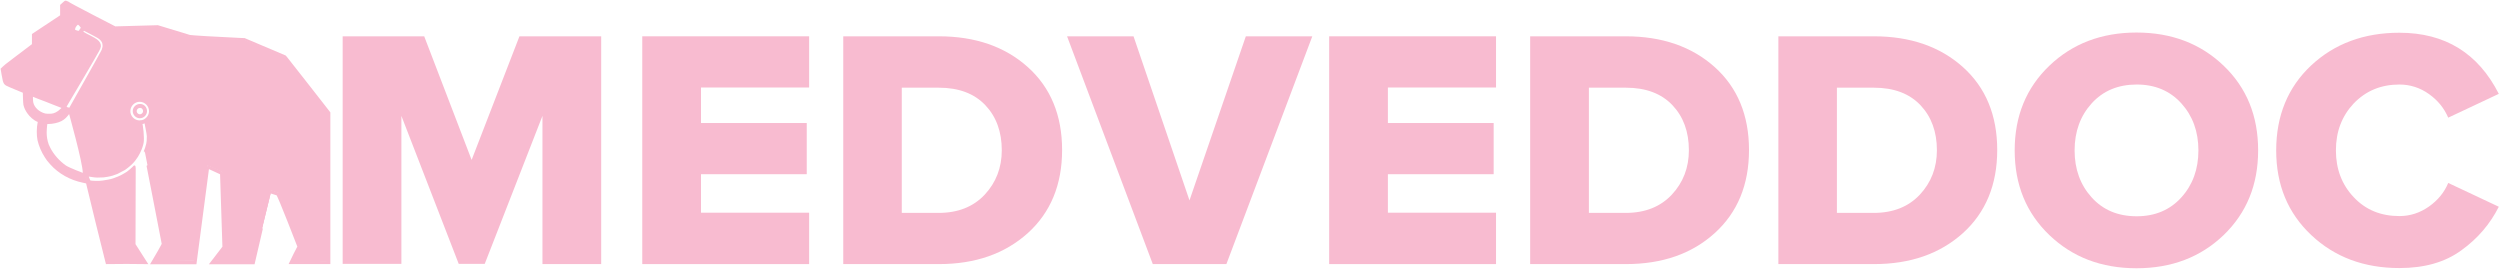 <svg width="1260" height="136" viewBox="0 0 1260 136" fill="none" xmlns="http://www.w3.org/2000/svg">
	<path d="M303 133.1H273.4V58.4L244.3 133H231.2L202.3 58.4V133H172.7V18.3H213.8L237.7 80.6L261.8 18.3H303V133.1Z" fill="#f8bbd0"/>
	<path d="M407.8 133.1H323.7V18.3H407.8V44.1H353.3V62H406.6V87.8H353.3V107.2H407.8V133.1V133.1Z" fill="#f8bbd0"/>
	<path d="M473.3 133.1H425V18.3H473.2C491.5 18.3 506.5 23.5 518 33.8C529.5 44.1 535.3 58.1 535.3 75.6C535.3 93.1 529.5 107.1 518 117.5C506.4 127.9 491.5 133.1 473.3 133.1ZM473.1 107.3C482.8 107.3 490.6 104.2 496.3 98.1C502 92 504.9 84.5 504.9 75.7C504.9 66.4 502.1 58.8 496.6 53C491.1 47.2 483.3 44.2 473.2 44.2H454.5V107.3H473.1Z" fill="#f8bbd0"/>
	<path d="M618.1 133.1H581L537.8 18.3H571.3L599.5 101L627.9 18.3H661.4L618.1 133.1Z" fill="#f8bbd0"/>
	<path d="M754 133.1H669.9V18.3H754V44.1H699.5V62H752.8V87.8H699.5V107.2H754V133.1Z" fill="#f8bbd0"/>
	<path d="M819.5 133.1H771.2V18.3H819.4C837.7 18.3 852.7 23.5 864.2 33.8C875.7 44.1 881.5 58.1 881.5 75.6C881.5 93.1 875.7 107.1 864.2 117.5C852.7 127.9 837.8 133.1 819.5 133.1ZM819.4 107.3C829.1 107.3 836.9 104.2 842.6 98.1C848.3 92 851.2 84.5 851.2 75.7C851.2 66.4 848.4 58.8 842.9 53C837.4 47.2 829.6 44.2 819.5 44.2H800.8V107.3H819.4Z" fill="#f8bbd0"/>
	<path d="M944.6 133.1H896.3V18.3H944.5C962.8 18.3 977.8 23.5 989.3 33.8C1000.8 44.1 1006.6 58.1 1006.6 75.6C1006.6 93.1 1000.8 107.1 989.3 117.5C977.7 127.9 962.8 133.1 944.6 133.1ZM944.4 107.3C954.1 107.3 961.9 104.2 967.6 98.1C973.3 92 976.2 84.5 976.2 75.7C976.2 66.4 973.4 58.8 967.9 53C962.4 47.2 954.6 44.2 944.5 44.2H925.8V107.3H944.4Z" fill="#f8bbd0"/>
	<path d="M1120.7 118.5C1109.1 129.6 1094.5 135.2 1076.8 135.2C1059.1 135.2 1044.5 129.6 1032.9 118.5C1021.3 107.4 1015.4 93.2 1015.4 75.8C1015.4 58.5 1021.2 44.3 1032.9 33.1C1044.5 22 1059.2 16.4 1076.8 16.4C1094.5 16.4 1109.1 22 1120.7 33.1C1132.3 44.2 1138.1 58.4 1138.1 75.8C1138.1 93.1 1132.3 107.3 1120.7 118.5ZM1076.9 109C1086.2 109 1093.7 105.8 1099.4 99.5C1105.1 93.2 1108 85.3 1108 75.8C1108 66.3 1105.1 58.4 1099.4 52.1C1093.7 45.8 1086.2 42.6 1076.9 42.6C1067.5 42.6 1059.9 45.8 1054.2 52.1C1048.5 58.4 1045.6 66.3 1045.6 75.8C1045.6 85.3 1048.5 93.2 1054.2 99.5C1059.9 105.8 1067.4 109 1076.9 109Z" fill="#f8bbd0"/>
	<path d="M1209.3 135.1C1191.5 135.1 1176.7 129.6 1164.9 118.5C1153.1 107.4 1147.2 93.2 1147.2 75.8C1147.2 58.3 1153.1 44 1164.8 33C1176.6 22 1191.4 16.5 1209.3 16.5C1232.3 16.5 1249 26.8 1259.4 47.3L1233.9 59.3C1231.9 54.6 1228.7 50.6 1224.2 47.4C1219.7 44.2 1214.7 42.6 1209.3 42.6C1200 42.6 1192.4 45.8 1186.3 52.1C1180.3 58.5 1177.3 66.3 1177.3 75.8C1177.3 85.2 1180.3 93.1 1186.3 99.4C1192.3 105.8 1200 108.9 1209.3 108.9C1214.7 108.9 1219.6 107.3 1224.2 104.1C1228.7 100.9 1232 96.9 1233.9 92.2L1259.4 104.2C1255 112.9 1248.8 120.2 1240.6 126.1C1232.3 132.2 1221.9 135.1 1209.3 135.1Z" fill="#f8bbd0"/>
	<path d="M166 94.6C166 107.2 166 119.9 166 132.5C159.4 132.5 152.8 132.5 146.2 132.5C146.6 131.5 150.4 124.2 150.4 124.2C150.4 124.2 140.3 98 139.7 97.9C139.4 97.8 136.5 96.9 136.4 96.9C136.3 96.9 127.8 132.5 127.8 132.6C124.2 132.6 120.7 132.6 117.1 132.6C113.5 132.6 109.9 132.6 106.3 132.6C108.4 129.9 110.5 127.1 112.6 124.4L111.4 87.4L104.9 84.4C104.9 84.4 98.5 132.5 98.5 132.6C94.8 132.6 80.2 132.6 76.5 132.6C78.5 129.3 82 123.2 82 122.8C82 122.6 73 76.4 73 76.5C73.5 75.3 74 74 74.3 72.5C74.5 71.6 74.6 70.8 74.6 68.7C74.6 67.4 73.4 62.2 73.3 61C73.4 60.9 73.5 60.9 73.6 60.8C74 61.8 75.3 67.4 75.3 68.8C75.3 71.3 74 76.1 74 76.3C74 76.6 83.3 123.3 83.3 123.3L77.6 131.8C77.6 131.8 97.5 131.7 98.2 131.6C98.2 131.4 104.5 83.7 104.7 83.7C104.9 83.6 111.9 86.7 112.1 87C112.2 87.1 113.3 124.6 113.3 124.6C112.9 125.1 109.5 129.9 108.1 131.7C111.2 131.8 127.4 131.8 127.5 131.8C127.6 131.7 136.3 96.1 136.3 96.1L140.6 97.5C140.6 97.5 151.1 124.2 151.1 124.3C151.1 124.4 147.3 131.7 147.3 131.8L165 132L165.5 57.4C165.5 57.4 145.5 31.4 144 29.6L144.3 29.4C151.5 38.6 158.8 47.8 166 57.1C166 69.4 166 82 166 94.6Z" fill="#f8bbd0"/>
	<path d="M165.4 57.2L164.9 131.8L147.2 131.6C147.2 131.6 151 124.2 151 124.1C151 124 140.5 97.3 140.5 97.3L136.2 95.9L127.4 131.6C127.4 131.7 111.1 131.6 108 131.5C109.3 129.7 112.8 124.9 113.2 124.4C113.2 124.4 112.2 86.9 112 86.8C111.7 86.5 104.8 83.4 104.6 83.5C104.4 83.6 98.1 131.2 98.1 131.4C97.4 131.5 77.5 131.6 77.5 131.6L83.2 123.1C83.2 123.1 73.9 76.5 73.9 76.1C73.9 75.9 75.2 71.1 75.2 68.6C75.2 67.3 73.9 61.7 73.5 60.6C75.1 59.6 76.2 57.8 76.2 55.8C76.2 52.7 73.6 50.1 70.5 50.1C67.4 50.1 64.8 52.7 64.8 55.8C64.8 58.9 67.3 61.4 70.4 61.5C70.5 62.8 71.6 69.3 71.2 71.1C70.4 75.1 68.4 79 65.8 81.7C63.1 84.4 59.8 86.3 55.2 87.7C53.8 88.1 51.1 88.4 48.8 88.4C47.3 88.4 45.7 88.3 44.6 88.2C44.1 88.1 43.7 88.1 43.6 88C43.5 87.9 35.6 55.6 35.6 55.4C35.6 55.2 36.1 54.4 36.6 53.5C43.5 41.5 51.7 27.5 52.4 25.2C52.8 23.9 52.7 22.7 52.7 22.7C52.7 22.5 52.6 21.5 52.2 20.6C51.9 20 51.7 19 49 17.7C48.4 17.4 43 14.4 42.3 14.4C41.7 14.4 41.6 14.3 41.8 14C41.9 13.8 41.6 13.4 40 11.6L39.4 10.9L38.8 11.2C38.1 11.6 37.3 12.2 37 12.8C36.7 13.4 36.4 15 36.5 15.3C36.6 15.5 36.8 15.7 37.3 15.9C38 16.2 40.1 16.7 40.2 16.6C40.2 16.6 40.4 16.3 40.5 16.1L40.8 15.6V16C40.8 16.7 41.5 17.2 44.6 18.7C47.9 20.4 48.8 21 49.3 22C49.7 22.8 49.6 23.6 49.1 24.7C48.2 26.5 32.5 53.2 32.2 53.6C32.2 53.6 3 41.9 2.7 41.4C2.5 41.2 2.3 40.6 2.2 40.3C2 39.1 1.2 35 1.2 34.7C1.2 34.5 5.6 31.2 5.8 31C6.1 30.8 10 27.9 10.1 27.8C10.2 27.7 16.9 22.8 16.9 22.8L17 17.7C17 17.7 31 8.4 31.1 8.3C31.2 8.1 31.1 3 31.1 3L32.9 1.5L57.8 14.2C57.8 14.2 79.3 13.5 79.5 13.6C79.7 13.7 89.6 16.7 91.5 17.3C96.3 18.8 95.3 18.7 105 19.2C109.8 19.5 122.9 20.1 122.9 20.1C122.9 20.1 143.2 28.4 143.8 29.1C143.8 29.1 143.8 29.1 143.9 29.2C145.4 31.2 165.4 57.2 165.4 57.2Z" fill="#f8bbd0"/>
	<path d="M143.7 28.4C143.9 28.6 144.1 28.9 144.3 29.1L144 29.3C144 29.2 143.9 29.2 143.9 29.2C143.3 28.5 123 20.2 123 20.2C123 20.2 109.9 19.5 105.1 19.3C95.4 18.8 96.4 18.9 91.6 17.4C89.7 16.8 79.8 13.8 79.6 13.7C79.4 13.6 57.9 14.3 57.9 14.3L33.1 1.6L31.3 3C31.3 3 31.4 8.2 31.3 8.3C31.2 8.4 17.2 17.7 17.2 17.7L17.1 22.8C17.1 22.8 10.4 27.7 10.3 27.8C10.2 27.9 6.3 30.8 6 31C5.7 31.2 1.4 34.4 1.4 34.7C1.4 35 2.1 39.1 2.4 40.3C2.5 40.7 2.7 41.2 2.9 41.4C3.3 41.9 32.4 53.6 32.4 53.6C32.7 53.2 48.4 26.5 49.3 24.7C49.9 23.6 49.9 22.8 49.5 22C49 21 48.1 20.4 44.8 18.7C41.7 17.2 41 16.6 41 16V15.6L40.7 16.1C40.5 16.4 40.4 16.6 40.4 16.6C40.3 16.7 38.2 16.2 37.5 15.9C37 15.7 36.8 15.5 36.7 15.3C36.6 14.9 36.9 13.3 37.2 12.8C37.5 12.3 38.2 11.6 39 11.2L39.6 10.9L40.2 11.6C41.8 13.3 42.1 13.8 42 14C41.8 14.3 41.9 14.4 42.5 14.4C43.1 14.4 48.6 17.4 49.2 17.7C51.9 19.1 52.1 20 52.4 20.6C52.8 21.5 52.9 22.4 52.9 22.7C52.9 22.7 53 23.9 52.6 25.2C51.9 27.5 43.6 41.5 36.8 53.5C36.3 54.4 35.9 55.2 35.8 55.4C35.8 55.6 43.7 87.9 43.8 88C43.9 88.1 44.3 88.2 44.8 88.2V88.5C44.4 88.5 44.2 88.4 44.1 88.5C43.9 88.7 44.6 90.3 45 91.3C44.6 91.2 44.2 91.2 43.8 91.1C43.6 90.3 42.8 89.5 42.6 88.5C41.8 88.3 38.6 87.4 37.2 86.8C35.1 85.9 32.3 84.2 30.8 82.8C28.6 80.8 27.7 79.9 26.1 77.6C24.3 75.1 23.2 72.4 22.8 69.6C22.6 68.5 22.7 64.2 22.9 62.6L23 62L21.9 61.8C21.3 61.6 20.7 61.5 20.6 61.5C20.3 61.4 19.8 65.8 19.9 67.5C20.1 69.5 20.6 72.3 21.1 73.4C21.2 73.6 21.4 74 21.5 74.4C22.3 76.5 23.7 78.8 25.1 80.6C26.9 82.8 29.8 85.5 32.1 87C35.4 89.1 39.6 90.6 43.8 91.3C43.8 91.5 43.9 91.7 43.8 92C43.8 92 43.7 92 43.8 92V92.1L42 91.7C35.6 90.4 29.9 87.2 25.8 82.6C24.3 81 24.1 80.6 23.1 79.1C21.4 76.5 20.2 73.6 19.5 70.7C19 68.3 19 64.5 19.6 61.7C19.7 61.3 19.7 61.3 19.1 61C17.5 60.4 15.4 58.6 14.2 56.8C13.4 55.6 12.8 54.5 12.4 52.9C12.2 51.9 12.1 46.5 12.1 46.5C12.1 46.5 4 43.2 3.4 42.8C2.6 42.3 2.3 41.8 2 40.7C1.8 39.9 0.9 35 0.9 34.7C0.9 34.5 16.7 22.6 16.7 22.6V17.5L30.9 8.1V2.8C30.9 2.8 32.7 1.2 32.8 1.1C33.1 0.8 33.3 0.9 34.2 1.3C34.4 1.7 58 13.8 58 13.8L79.5 13.2C79.5 13.2 95.2 18 95.6 18.1C96.3 18.3 109.2 19.1 120.7 19.6L123.2 19.7C130 22.6 136.8 25.5 143.7 28.4ZM52 24.3C52 24.2 52.2 23.8 52.2 23.2C52.2 23.1 52.2 23.1 52.2 23.1C52.2 22.7 52.1 21.6 51.8 21.1C51.3 20 50.2 19.1 48.9 18.4C48.2 18 42.6 15 42.3 15C42 15 41.5 15.6 41.5 16C41.5 16.3 42.5 17 45.4 18.4C48.5 20 49.4 20.7 50 21.8C50.6 23 50.5 23.7 49.5 25.5C48.4 27.7 34.9 50.5 33 53.7C32.9 53.8 35 54.9 35 54.9L34.7 55.5C34.7 55.5 32.6 54.3 32.5 54.3C31.9 54.9 30.6 56.2 30 56.7C28.1 58.1 25.6 58.7 23.3 58.3C19.7 57.7 16.6 55.2 15.8 52.1C15.7 51.8 15.5 47.7 15.5 47.7L12.6 46.6L12.5 47.3C12.2 49.7 12.7 53.1 13.7 54.9C14.5 56.4 16 58.2 17.4 59.1C20.2 61 23.4 61.7 26.9 61.1C27.8 60.9 29.7 60.4 30.3 60.1C31.2 59.6 32.4 58.9 33.1 58C34.5 56.3 34.3 56.3 34.7 55.7C34.7 55.6 34.9 55.4 35.1 55C37.6 50.6 50.7 27.4 51.4 25.9C51.8 24.9 51.7 25.3 52 24.3ZM42.2 87C42.3 82.2 35.1 56.2 35.1 56.2L34.6 57C33.2 58.8 32.4 59.7 30.7 60.6C29.2 61.4 26.4 62 24.5 62C23.2 62 23.4 61.7 23.1 64.9C22.9 67.4 23.1 69.4 23.6 71.4C24 72.9 24.1 73.1 24.9 74.7C26.6 78.1 29.6 81.5 32.9 83.8C34.8 85.1 41.9 87.7 42.1 87.8C42.3 87.9 42.2 87.5 42.2 87ZM41 14.5C41.1 14.3 41.2 14.1 41.2 13.9C41.2 13.6 40.1 12.3 39.7 12.1C39.4 11.9 39.3 11.9 38.9 12.1C38.4 12.4 37.7 13.4 37.5 14C37.2 15.1 37.2 15.2 38 15.6C38.5 15.8 39 16 39.4 16C40 16 40 16 40.4 15.4C40.6 15.1 40.8 14.7 41 14.5ZM29.6 56.2C30.4 55.6 31.9 54.2 31.8 54.1C31.8 54.1 31.2 53.9 30.6 53.6C30 53.4 28.6 52.8 27.5 52.4C24.3 51.1 21.4 50 19.5 49.3C18.5 48.9 17.4 48.5 17 48.3C16.6 48.1 16.3 48.1 16.2 48.1C16 48.3 16.1 50.9 16.3 51.7C16.9 54.4 19.5 56.8 22.7 57.6C23.8 57.9 25.8 57.9 26.9 57.5C28.1 57.3 28.7 56.9 29.6 56.2Z" fill="#f8bbd0"/>
	<path d="M73.4 60.6C73.4 60.6 73.5 60.7 73.5 60.8C73.4 60.9 73.3 60.9 73.2 61C73.2 60.9 73.2 60.8 73.2 60.8C73.2 60.7 73.3 60.6 73.4 60.6Z" fill="#f8bbd0"/>
	<path d="M73 131.5C73.3 131.9 73.5 132.3 73.7 132.6C70.5 132.5 57 132.5 53.6 132.6C53.5 132.4 43.7 92 43.7 92H43.6V91.9C43.7 91.9 43.8 91.9 44.2 92C44.3 92 44.3 92 44.4 92C44.4 92.2 44.6 92.7 44.7 93.3C45.5 96.6 46.6 100.9 47.2 103.7C47.6 105.3 48 106.9 48 107.1C48.1 107.4 48.4 108.8 48.7 110.2C49.1 111.6 49.4 113 49.5 113.3C49.6 113.6 50 115.1 50.3 116.7C52.1 124.3 53.8 131.2 53.9 131.5C53.9 131.6 56 131.7 63.3 131.7H72.6L73 131.5Z" fill="#f8bbd0"/>
	<path d="M67.9 84.3L67.8 123.2C67.8 123.2 71.3 128.6 73.1 131.5L72.9 131.7L72.7 131.4C72.5 131.2 72.2 130.7 71.9 130.3C71.6 129.9 71.1 129.2 70.8 128.7C70.5 128.2 69.9 127.4 69.5 126.8C69.1 126.2 68.5 125.4 68.1 124.9C67.8 124.5 67.4 123.9 67.4 123.8C67.4 123.6 67.3 116.7 67.5 93.6L67.6 85.1L66.9 85.7C63 89.1 58.4 91.1 52.6 91.9C51.3 92.1 46.9 92.1 45.6 91.9C45.5 91.9 45.4 91.9 45.3 91.9C45.2 91.8 45.1 91.5 45 91.3C47.4 91.6 49.8 91.7 51.9 91.4C53.4 91.2 56.3 90.7 57.3 90.3C58.6 89.9 61 88.9 62 88.3C62.5 88 63.2 87.6 63.4 87.5C64 87.2 65 86.5 65.9 85.7C67 84.8 67.8 83.9 67.9 83.8C67.9 83.8 68 83.7 68 83.8C67.9 84 67.9 84.2 67.9 84.3Z" fill="#f8bbd0"/>
	<path d="M72.8 131.7H63.5C56.2 131.7 54.2 131.7 54.1 131.5C54 131.2 52.3 124.3 50.5 116.7C50.1 115.1 49.7 113.6 49.7 113.3C49.6 113 49.3 111.6 48.9 110.2C48.6 108.8 48.2 107.4 48.2 107.1C48.1 106.8 47.7 105.3 47.4 103.7C46.7 100.9 45.7 96.6 44.9 93.3C44.8 92.7 44.6 92.2 44.6 92C44.9 92.1 45.3 92.1 45.3 92.1C45.3 92.1 45.3 92.1 45.2 92C45.3 92 45.4 92 45.5 92C46.9 92.2 51.2 92.2 52.5 92C58.2 91.2 62.8 89.1 66.8 85.8L67.5 85.2L67.4 93.7C67.2 116.8 67.2 123.7 67.3 123.9C67.3 124 67.7 124.5 68 125C68.3 125.4 68.9 126.3 69.4 126.9C69.8 127.5 70.4 128.4 70.7 128.8C71 129.3 71.5 130 71.8 130.4C72.1 130.8 72.4 131.3 72.6 131.5L72.8 131.7Z" fill="#f8bbd0"/>
	<path d="M70.8 61.6C71.5 63 72.1 69.9 71.7 72C71.7 72 70.7 77.8 66.1 82.4C65 83.5 62.8 85.2 62.6 85.3C62.1 85.5 59.8 86.8 58.8 87.3C57.3 87.9 55.8 88.4 54 88.7C52.4 89 51.9 89.1 48.8 89.1C47.4 89.1 45.6 88.7 44.7 88.6V88.3C45.8 88.4 47.4 88.5 48.9 88.5C51.2 88.5 53.9 88.2 55.3 87.8C59.8 86.5 63.2 84.6 65.9 81.8C68.5 79.1 70.5 75.2 71.3 71.2C71.6 69.4 70.6 62.9 70.5 61.6H70.6C70.6 61.7 70.7 61.7 70.8 61.6Z" fill="#f8bbd0"/>
	<path d="M70.8 61.6C70.7 61.6 70.6 61.6 70.5 61.6H70.4C70.4 61.5 70.4 61.4 70.4 61.4C70.5 61.3 70.6 61.4 70.6 61.4C70.6 61.4 70.7 61.5 70.8 61.6Z" fill="#f8bbd0"/>
	<path d="M45.1 92C45.1 92.1 45.2 92.1 45.2 92.1C45.2 92.1 44.8 92 44.5 92C44.5 91.9 44.5 91.9 44.5 91.9C44.5 92 44.7 92 45.1 92Z" fill="#f8bbd0"/>
	<path d="M44.8 91.4C44.9 91.7 45 91.9 45.1 92C44.7 92 44.4 91.9 44.4 91.9C44.4 91.9 44.4 91.9 44.4 92C44.3 92 44.2 92 44.2 92C43.8 91.9 43.7 91.9 43.6 91.9C43.5 91.9 43.6 91.9 43.6 91.9C43.7 91.7 43.6 91.4 43.6 91.2C44 91.3 44.4 91.4 44.8 91.4Z" fill="#f8bbd0"/>
	<path d="M42.4 88.6C42.6 89.7 43.4 90.4 43.6 91.2C39.4 90.5 35.2 89 31.9 86.9C29.5 85.4 26.6 82.8 24.9 80.5C23.5 78.7 22.1 76.4 21.3 74.3C21.1 73.9 20.9 73.4 20.9 73.3C20.5 72.3 19.9 69.4 19.7 67.4C19.6 65.7 20.1 61.3 20.4 61.4C20.5 61.4 21.1 61.6 21.7 61.7L22.8 61.9L22.7 62.5C22.5 64.1 22.5 68.4 22.6 69.5C23 72.3 24.1 75 25.9 77.5C27.5 79.8 28.3 80.7 30.6 82.7C32.1 84.1 35 85.8 37 86.7C38.5 87.5 41.6 88.4 42.4 88.6Z" fill="#f8bbd0"/>
	<path d="M35.1 55C34.9 55.4 34.8 55.7 34.7 55.7C34.3 56.4 34.5 56.3 33.1 58C32.4 58.9 31.2 59.6 30.3 60.1C29.7 60.4 27.8 61 26.9 61.1C23.4 61.7 20.2 61 17.4 59.1C16.1 58.2 14.5 56.4 13.7 54.9C12.7 53 12.2 49.7 12.5 47.3L12.6 46.6L15.5 47.7C15.5 47.7 15.7 51.8 15.8 52.1C16.7 55.2 19.7 57.7 23.3 58.3C25.6 58.7 28 58.1 30 56.7C30.6 56.3 31.9 54.9 32.5 54.3C32.6 54.2 34.7 55.5 34.7 55.5C34.7 55.5 35.1 55 35.1 55Z" fill="#f8bbd0"/>
	<path d="M67.9 84.3L67.8 123.2C67.8 123.2 71.3 128.6 73.1 131.5C73.4 131.9 73.6 132.3 73.8 132.6C70.6 132.5 57.1 132.5 53.7 132.6C53.6 132.4 43.8 92 43.8 92H43.7L41.9 91.6C35.5 90.3 29.8 87.1 25.7 82.5C24.2 80.9 24 80.5 23 79C21.3 76.4 20.1 73.5 19.4 70.6C18.9 68.2 18.9 64.4 19.5 61.6C19.6 61.2 19.6 61.2 19 60.9C17.4 60.3 15.3 58.5 14.1 56.7C13.3 55.5 12.7 54.4 12.3 52.8C12.1 51.8 12 46.4 12 46.4C12 46.4 3.9 43.1 3.3 42.7C2.5 42.2 2.2 41.7 1.9 40.6C1.7 39.8 0.8 34.9 0.8 34.6C0.8 34.4 16.6 22.5 16.6 22.5V17.4L30.8 8V2.7C30.8 2.7 32.6 1.1 32.7 1C33 0.7 33.2 0.8 34.1 1.2C34.4 1.7 58 13.8 58 13.8L79.5 13.2C79.5 13.2 95.2 18 95.6 18.1C96.3 18.3 109.2 19.1 120.7 19.6L123.2 19.7C130 22.6 136.9 25.5 143.7 28.4C143.9 28.6 144.1 28.9 144.3 29.1C151.5 38.3 158.8 47.5 166 56.8C166 69.4 166 82 166 94.7C166 107.3 166 120 166 132.6C159.4 132.6 152.8 132.6 146.2 132.6C146.6 131.6 150.4 124.3 150.4 124.3C150.4 124.3 140.3 98.1 139.7 98C139.4 97.9 136.5 97 136.4 97C136.3 97 127.8 132.6 127.8 132.7C124.2 132.7 120.7 132.7 117.1 132.7C113.5 132.7 109.9 132.7 106.3 132.7C108.4 130 110.5 127.2 112.6 124.5L111.4 87.5L104.9 84.5C104.9 84.5 98.5 132.6 98.5 132.7C94.8 132.7 80.2 132.7 76.5 132.7C78.5 129.4 82 123.3 82 122.9C82 122.7 73 76.5 73 76.6" stroke="#f8bbd0" stroke-miterlimit="10"/>
	<path d="M67.9 84.2V84.3" stroke="#f8bbd0" stroke-miterlimit="10"/>
	<path d="M43.6 91.2C44 91.3 44.4 91.3 44.8 91.4C47.2 91.7 49.6 91.8 51.7 91.5C53.2 91.3 56.1 90.8 57.1 90.4C58.4 90 60.8 89 61.8 88.4C62.3 88.1 63 87.7 63.2 87.6C63.8 87.3 64.8 86.6 65.7 85.8C66.8 84.9 67.6 84 67.7 83.9C67.7 83.9 67.8 83.8 67.8 83.9C67.8 83.9 67.8 84.1 67.8 84.2" stroke="#f8bbd0" stroke-miterlimit="10"/>
	<path d="M43.6 91.2C43.4 90.4 42.6 89.6 42.4 88.6C41.6 88.4 38.4 87.5 37 86.9C34.9 86 32.1 84.3 30.6 82.9C28.4 80.9 27.5 80 25.9 77.7C24.1 75.2 23 72.5 22.6 69.7C22.4 68.6 22.5 64.3 22.7 62.7L22.8 62.1L21.7 61.9C21.1 61.7 20.5 61.6 20.4 61.6C20.1 61.5 19.6 65.9 19.7 67.6C19.9 69.6 20.4 72.4 20.9 73.5C21 73.7 21.2 74.1 21.3 74.5C22.1 76.6 23.5 78.9 24.9 80.7C26.7 82.9 29.6 85.6 31.9 87.1C35.3 89 39.4 90.5 43.6 91.2Z" stroke="#f8bbd0" stroke-miterlimit="10"/>
	<path d="M72.9 76.5C73.4 75.3 73.9 73.9 74.2 72.5C74.4 71.6 74.5 70.8 74.5 68.7C74.5 67.4 73.3 62.2 73.2 61C73.2 60.9 73.2 60.8 73.2 60.8C73.2 60.8 73.3 60.7 73.4 60.7C73.4 60.7 73.5 60.8 73.5 60.9C73.9 61.9 75.2 67.5 75.2 68.9C75.2 71.4 73.9 76.2 73.9 76.4C73.9 76.7 83.2 123.4 83.2 123.4L77.5 131.9C77.5 131.9 97.4 131.8 98.1 131.7C98.1 131.5 104.4 83.8 104.6 83.8C104.8 83.7 111.8 86.8 112 87.1C112.1 87.2 113.2 124.7 113.2 124.7C112.8 125.2 109.4 130 108 131.8C111.1 131.9 127.3 131.9 127.4 131.9C127.5 131.8 136.2 96.2 136.2 96.2L140.5 97.6C140.5 97.6 151 124.3 151 124.4C151 124.5 147.2 131.8 147.2 131.9L164.9 132.1L165.4 57.5C165.4 57.5 145.4 31.5 143.9 29.7C143.9 29.6 143.8 29.6 143.8 29.6C143.2 28.9 122.9 20.6 122.9 20.6C122.9 20.6 109.8 19.9 105 19.7C95.3 19.2 96.3 19.3 91.5 17.8C89.6 17.2 79.7 14.2 79.5 14.1C79.3 14 57.8 14.7 57.8 14.7L33.1 1.6L31.3 3C31.3 3 31.4 8.2 31.3 8.3C31.2 8.4 17.2 17.7 17.2 17.7L17.1 22.8C17.1 22.8 10.4 27.7 10.3 27.8C10.2 27.9 6.3 30.8 6 31C5.7 31.2 1.4 34.4 1.4 34.7C1.4 35 2.1 39.1 2.4 40.3C2.5 40.7 2.7 41.2 2.9 41.4C3.3 41.9 32.4 53.6 32.4 53.6C32.7 53.2 48.4 26.5 49.3 24.7C49.9 23.6 49.9 22.8 49.5 22C49 21 48.1 20.4 44.8 18.7C41.7 17.2 41 16.6 41 16V15.6L40.7 16.1C40.5 16.4 40.4 16.6 40.4 16.6C40.3 16.7 38.2 16.2 37.5 15.9C37 15.7 36.8 15.5 36.7 15.3C36.6 14.9 36.9 13.3 37.2 12.8C37.5 12.3 38.2 11.6 39 11.2L39.6 10.9L40.2 11.6C41.8 13.3 42.1 13.8 42 14C41.8 14.3 41.9 14.4 42.5 14.4C43.1 14.4 48.6 17.4 49.2 17.7C51.9 19.1 52.1 20 52.4 20.6C52.8 21.5 52.9 22.4 52.9 22.7C52.9 22.7 53 23.9 52.6 25.2C51.9 27.5 43.6 41.5 36.8 53.5C36.3 54.4 35.9 55.2 35.8 55.4C35.8 55.6 43.7 87.9 43.8 88C43.9 88.1 44.3 88.2 44.8 88.2C45.9 88.3 47.5 88.4 49 88.4C51.3 88.4 54 88.1 55.4 87.7C59.9 86.4 63.3 84.5 66 81.7C68.6 79 70.6 75.1 71.4 71.1C71.7 69.3 70.7 62.8 70.6 61.5C70.6 61.4 70.6 61.3 70.6 61.3C70.7 61.2 70.8 61.3 70.8 61.3C70.9 61.3 70.9 61.4 71 61.5C71.7 62.9 72.3 69.8 71.9 71.9C71.9 71.9 70.9 77.7 66.3 82.3C65.2 83.4 63 85.1 62.8 85.2C62.3 85.4 60 86.7 59 87.2C57.5 87.8 56 88.3 54.2 88.6C52.6 88.9 52.1 89 49 89C47.6 89 45.8 88.6 44.9 88.5C44.5 88.5 44.3 88.4 44.2 88.5C44 88.7 44.7 90.3 45.1 91.3C45.2 91.6 45.3 91.8 45.4 91.9C45.4 92 45.5 92 45.5 92C45.5 92 45.1 91.9 44.8 91.9C44.7 91.9 44.6 91.9 44.6 91.9C44.2 91.8 44.1 91.8 44 91.8C43.9 91.8 44 91.8 44 91.8C44.1 91.6 44 91.3 44 91.1" stroke="#f8bbd0" stroke-miterlimit="10"/>
	<path d="M72.8 131.7L72.6 131.4C72.4 131.2 72.1 130.7 71.8 130.3C71.5 129.9 71 129.2 70.7 128.7C70.4 128.2 69.8 127.4 69.4 126.8C69 126.2 68.4 125.4 68 124.9C67.7 124.5 67.3 123.9 67.3 123.8C67.3 123.6 67.2 116.7 67.4 93.6L67.5 85.1L66.8 85.7C62.9 89.1 58.3 91.1 52.5 91.9C51.2 92.1 46.8 92.1 45.5 91.9C45.4 91.9 45.3 91.9 45.2 91.9C44.8 91.9 44.5 91.8 44.5 91.8C44.5 91.8 44.5 91.8 44.5 91.9C44.5 92.1 44.7 92.6 44.8 93.2C45.6 96.5 46.7 100.8 47.3 103.6C47.7 105.2 48.1 106.8 48.1 107C48.2 107.3 48.5 108.7 48.8 110.1C49.2 111.5 49.5 112.9 49.6 113.2C49.7 113.5 50.1 115 50.4 116.6C52.2 124.2 53.9 131.1 54 131.4C54 131.5 56.1 131.6 63.4 131.6L72.8 131.7Z" stroke="#f8bbd0" stroke-miterlimit="10"/>
	<path d="M35 56.2L34.6 57C33.2 58.8 32.4 59.7 30.7 60.6C29.2 61.4 26.4 62 24.5 62C23.2 62 23.4 61.7 23.1 64.9C22.9 67.4 23.1 69.4 23.6 71.4C24 72.9 24.1 73.1 24.9 74.7C26.6 78.1 29.6 81.5 32.9 83.8C34.8 85.1 41.9 87.7 42.1 87.8C42.3 87.8 42.2 87.5 42.2 87C42.3 82.2 35 56.2 35 56.2Z" stroke="#f8bbd0" stroke-miterlimit="10"/>
	<path d="M35.1 55L34.8 55.6C34.8 55.6 32.7 54.4 32.6 54.4C32 55 30.7 56.3 30.1 56.8C28.2 58.2 25.7 58.8 23.4 58.4C19.8 57.8 16.7 55.3 15.9 52.2C15.8 51.9 15.6 47.8 15.6 47.8L12.7 46.7L12.6 47.4C12.3 49.8 12.8 53.2 13.8 55C14.6 56.5 16.1 58.3 17.5 59.2C20.3 61.1 23.5 61.8 27 61.2C27.9 61 29.8 60.5 30.4 60.2C31.3 59.7 32.5 59 33.2 58.1C34.6 56.4 34.4 56.4 34.8 55.8C34.7 55.6 34.9 55.4 35.1 55ZM35.1 55C37.6 50.6 50.7 27.4 51.4 25.9C51.9 24.9 51.7 25.3 52 24.3C52 24.2 52.2 23.8 52.2 23.2C52.2 23.1 52.2 23.1 52.2 23.1C52.2 22.7 52.1 21.6 51.8 21.1C51.3 20 50.2 19.1 48.9 18.4C48.2 18 42.6 15 42.3 15C42 15 41.5 15.6 41.5 16C41.5 16.3 42.5 17 45.4 18.4C48.5 20 49.4 20.7 50 21.8C50.6 23 50.5 23.7 49.5 25.5C48.4 27.7 34.9 50.5 33 53.7C33 53.8 35.1 55 35.1 55Z" stroke="#f8bbd0" stroke-miterlimit="10"/>
	<path d="M27 57.6C28 57.3 28.6 57 29.6 56.3C30.4 55.7 31.9 54.3 31.8 54.2C31.8 54.2 31.2 54 30.6 53.7C30 53.5 28.6 52.9 27.5 52.5C24.3 51.2 21.4 50.1 19.5 49.4C18.5 49 17.4 48.6 17 48.4C16.6 48.2 16.3 48.2 16.2 48.2C16 48.4 16.1 51 16.3 51.8C16.9 54.5 19.5 56.9 22.7 57.7C23.9 57.9 26 57.9 27 57.6Z" stroke="#f8bbd0" stroke-miterlimit="10"/>
	<path d="M40.4 15.4C40.6 15.1 40.8 14.7 41 14.5C41.2 14.3 41.2 14.1 41.2 13.9C41.2 13.6 40.1 12.3 39.7 12.1C39.4 11.9 39.3 11.9 38.9 12.1C38.4 12.4 37.7 13.4 37.5 14C37.2 15.1 37.2 15.2 38 15.6C38.5 15.8 39 16 39.4 16C40.1 16 40.1 16 40.4 15.4Z" stroke="#f8bbd0" stroke-miterlimit="10"/>
	<path d="M70.3 61.7C67.2 61.6 64.7 59.1 64.7 56C64.7 52.9 67.3 50.3 70.4 50.3C73.5 50.3 76.1 52.9 76.1 56C76.1 58 75 59.8 73.4 60.8C73.3 60.9 73.2 60.9 73.1 61C72.4 61.4 71.5 61.6 70.7 61.7C70.6 61.7 70.5 61.7 70.4 61.7C70.4 61.7 70.4 61.7 70.3 61.7Z" stroke="#f8bbd0" stroke-width="2" stroke-miterlimit="10"/>
	<path d="M73.1 56C73.1 57.4 71.9 58.6 70.5 58.6C69.1 58.6 67.9 57.4 67.9 56C67.9 54.6 69.1 53.4 70.5 53.4C71.9 53.3 73.1 54.5 73.1 56Z" stroke="#f8bbd0" stroke-width="2" stroke-miterlimit="10"/>
</svg>
